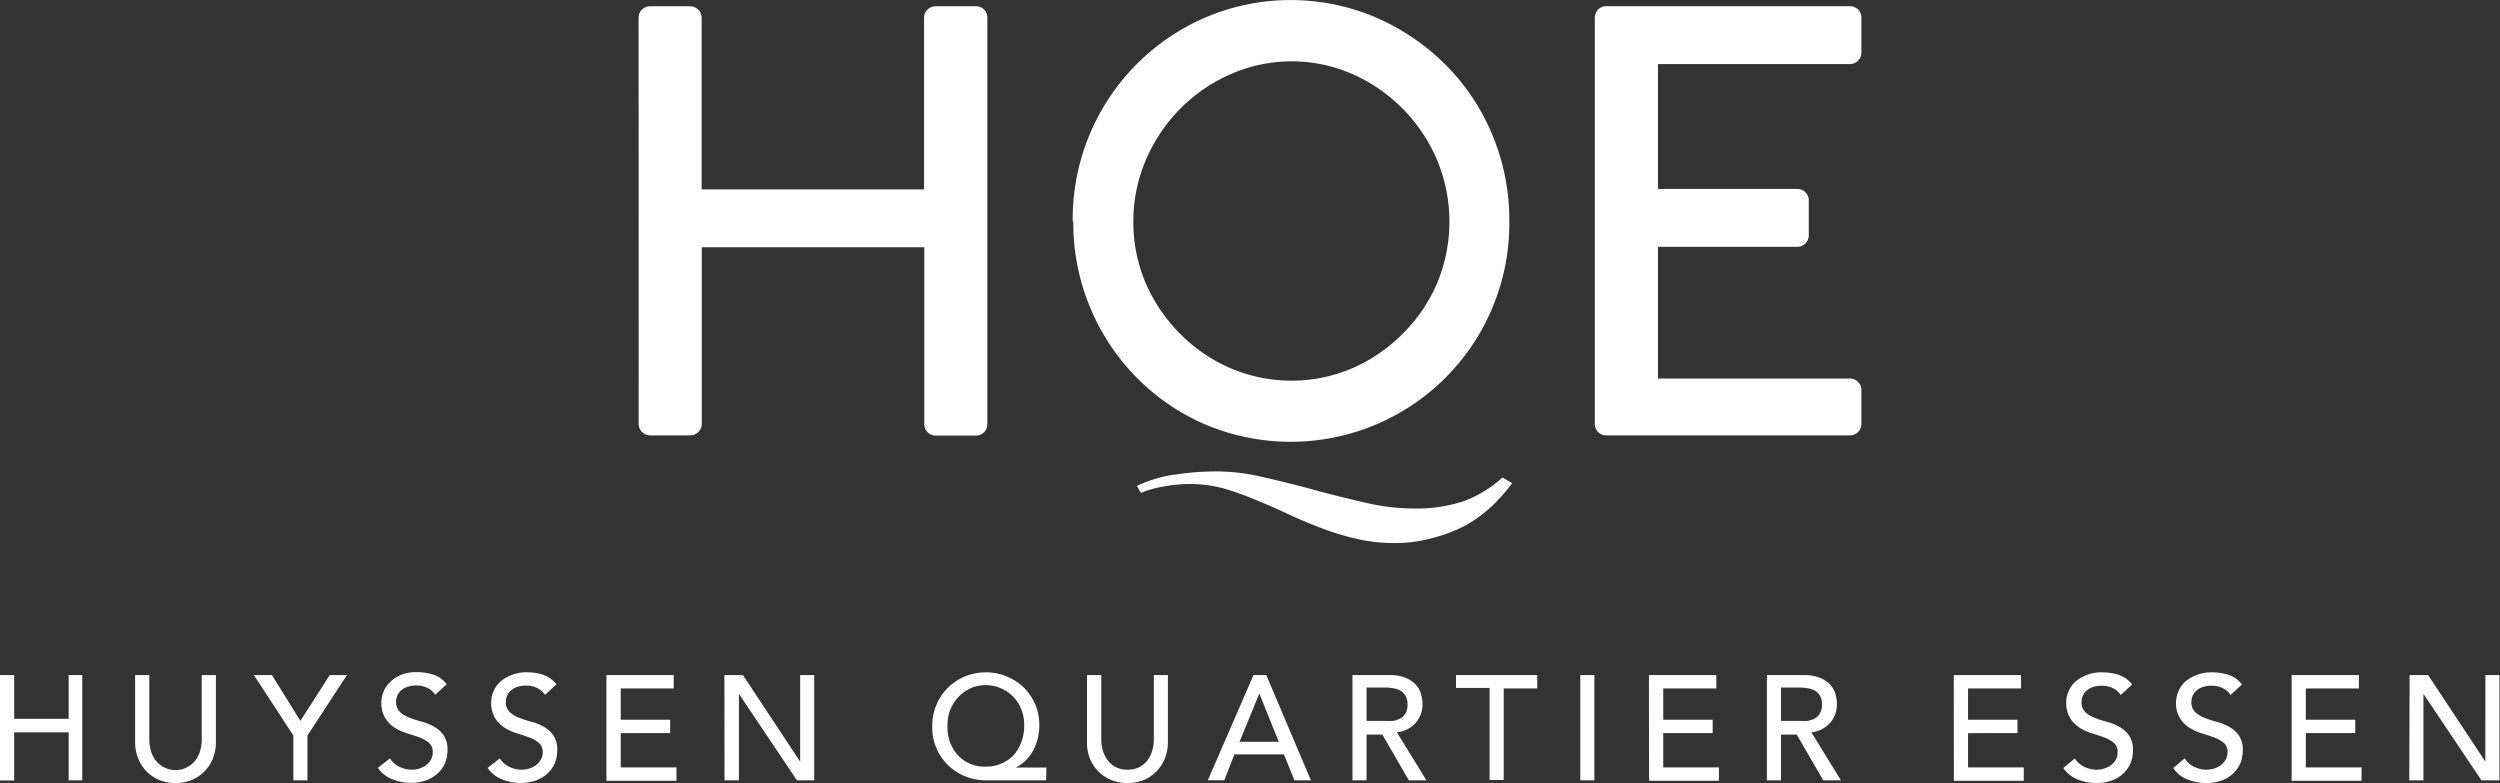 <svg xmlns="http://www.w3.org/2000/svg" viewBox="0 0 218.49 68.43"><rect x="0" y="0" width="218.49" height="68.43" fill="#333333" stroke="none"/><defs><style>.cls-1{fill:#fff;}</style></defs><g id="Ebene_2" data-name="Ebene 2"><g id="Ebene_2-2" data-name="Ebene 2"><path class="cls-1" d="M0,59H1.24v3.82H6V59H7.19v9.2H6V64H1.24v4.21H0Zm13.05,0v5.64a3.52,3.52,0,0,0,.12.89,2.41,2.41,0,0,0,.38.85,2.2,2.2,0,0,0,3.58,0,2.63,2.63,0,0,0,.39-.85,4,4,0,0,0,.11-.89V59h1.24v5.83a3.85,3.85,0,0,1-.27,1.47,3.53,3.53,0,0,1-.75,1.14,3.42,3.42,0,0,1-1.12.74,3.85,3.85,0,0,1-2.78,0,3.42,3.42,0,0,1-1.12-.74,3.53,3.53,0,0,1-.75-1.14,3.85,3.85,0,0,1-.27-1.47V59Zm12.59,5.28L22.19,59h1.58l2.48,4,2.57-4h1.5l-3.45,5.28v3.92H25.64Zm8.44,2a2,2,0,0,0,.86.75,2.49,2.49,0,0,0,1.07.24,2.3,2.3,0,0,0,.63-.1,2.16,2.16,0,0,0,.59-.29,1.65,1.65,0,0,0,.43-.48,1.33,1.33,0,0,0,.16-.67,1,1,0,0,0-.33-.81,2.86,2.86,0,0,0-.83-.47q-.49-.18-1.08-.36a4.41,4.41,0,0,1-1.08-.49,2.66,2.66,0,0,1-.83-.84,2.55,2.55,0,0,1-.34-1.42,2.33,2.33,0,0,1,.18-.86,2.29,2.29,0,0,1,.54-.83A3.08,3.08,0,0,1,35,59a3.51,3.51,0,0,1,1.41-.26,4.8,4.8,0,0,1,1.43.21,2.45,2.45,0,0,1,1.2.85l-1,.92a1.6,1.6,0,0,0-.65-.58,2.07,2.07,0,0,0-1-.23,2.29,2.29,0,0,0-.85.14,1.58,1.58,0,0,0-.55.35,1.27,1.27,0,0,0-.29.46,1.35,1.35,0,0,0-.08.46,1.19,1.19,0,0,0,.33.9,2.7,2.7,0,0,0,.83.5,9.13,9.13,0,0,0,1.08.35,4.7,4.7,0,0,1,1.08.44,2.48,2.48,0,0,1,.83.75,2.19,2.19,0,0,1,.34,1.31,2.93,2.93,0,0,1-.25,1.2,2.74,2.74,0,0,1-.68.89,3,3,0,0,1-1,.56,3.88,3.88,0,0,1-1.24.2,4.42,4.42,0,0,1-1.66-.32,2.66,2.66,0,0,1-1.25-1Zm9.6,0a2,2,0,0,0,.86.75,2.49,2.49,0,0,0,1.07.24,2.3,2.3,0,0,0,.63-.1,2,2,0,0,0,.59-.29,1.65,1.65,0,0,0,.43-.48,1.33,1.33,0,0,0,.17-.67,1,1,0,0,0-.34-.81,2.86,2.86,0,0,0-.83-.47q-.49-.18-1.08-.36a4.41,4.41,0,0,1-1.08-.49,2.66,2.66,0,0,1-.83-.84,2.55,2.55,0,0,1-.34-1.42,2.33,2.33,0,0,1,.18-.86,2.42,2.42,0,0,1,.54-.83,3.08,3.08,0,0,1,1-.63A3.51,3.51,0,0,1,46,58.75a4.8,4.8,0,0,1,1.43.21,2.45,2.45,0,0,1,1.2.85l-1,.92a1.6,1.6,0,0,0-.65-.58,2.07,2.07,0,0,0-1-.23,2.29,2.29,0,0,0-.85.14,1.58,1.58,0,0,0-.55.35,1.27,1.27,0,0,0-.29.46,1.35,1.35,0,0,0-.08.46,1.19,1.19,0,0,0,.33.9,2.7,2.7,0,0,0,.83.5,9.13,9.13,0,0,0,1.08.35,4.7,4.7,0,0,1,1.08.44,2.48,2.48,0,0,1,.83.75,2.19,2.19,0,0,1,.34,1.31,2.93,2.93,0,0,1-.25,1.2,2.74,2.74,0,0,1-.68.89,3,3,0,0,1-1,.56,3.88,3.88,0,0,1-1.24.2,4.46,4.46,0,0,1-1.66-.32,2.66,2.66,0,0,1-1.25-1ZM53,59h5.88v1.17H54.25V62.9h4.32v1.17H54.25v3h4.87v1.17H53Zm10.31,0h1.62l5,7.56h0V59h1.23v9.2H69.65l-5.07-7.56h0v7.56H63.32Zm28.12,9.2H86.19a4.92,4.92,0,0,1-1.83-.35,4.6,4.6,0,0,1-2.89-4.35,4.81,4.81,0,0,1,.36-1.88,4.56,4.56,0,0,1,1-1.5,4.64,4.64,0,0,1,1.5-1,4.74,4.74,0,0,1,1.86-.36,4.79,4.79,0,0,1,3.28,1.32,4.8,4.8,0,0,1,1,1.46,4.6,4.6,0,0,1,.36,1.83,5,5,0,0,1-.13,1.15,4.83,4.83,0,0,1-.4,1.06,3.82,3.82,0,0,1-.66.88,3,3,0,0,1-.89.62v0h2.7ZM86.14,67a3.28,3.28,0,0,0,2.44-1,3.72,3.72,0,0,0,.69-1.16,4.09,4.09,0,0,0,.24-1.41A3.66,3.66,0,0,0,89.26,62a3.29,3.29,0,0,0-1.77-1.84,3.33,3.33,0,0,0-1.35-.28,3.23,3.23,0,0,0-1.33.28,3.47,3.47,0,0,0-2,3.18A4.15,4.15,0,0,0,83,64.8,3.84,3.84,0,0,0,83.71,66,3.16,3.16,0,0,0,86.14,67Zm10.11-8v5.64a3.52,3.52,0,0,0,.12.89,2.63,2.63,0,0,0,.39.85,2.16,2.16,0,0,0,.7.64,2.48,2.48,0,0,0,2.17,0,2.16,2.16,0,0,0,.7-.64,2.63,2.63,0,0,0,.39-.85,3.52,3.52,0,0,0,.12-.89V59h1.23v5.83a3.85,3.85,0,0,1-.27,1.47,3.53,3.53,0,0,1-.75,1.14,3.38,3.38,0,0,1-1.11.74,3.87,3.87,0,0,1-2.79,0A3.38,3.38,0,0,1,96,67.43a3.53,3.53,0,0,1-.75-1.14A3.85,3.85,0,0,1,95,64.82V59Zm13.3,0h1.12l3.9,9.2h-1.44l-.92-2.27h-4.33L107,68.19h-1.44Zm2.21,5.83-1.7-4.22h0l-1.73,4.22ZM118.2,59h3.2a3.66,3.66,0,0,1,1.44.24,2.42,2.42,0,0,1,.9.61,2.13,2.13,0,0,1,.46.83,3.58,3.58,0,0,1,.12.89,2.41,2.41,0,0,1-.15.85,2.47,2.47,0,0,1-.44.75,2.6,2.6,0,0,1-.71.55,2.4,2.4,0,0,1-.94.28l2.59,4.2h-1.54l-2.32-4h-1.38v4H118.2Zm1.23,4h1.62a5.81,5.81,0,0,0,.72,0,2.14,2.14,0,0,0,.63-.22,1.12,1.12,0,0,0,.44-.45,1.43,1.43,0,0,0,.17-.76,1.45,1.45,0,0,0-.17-.76,1.27,1.27,0,0,0-.44-.45,2.13,2.13,0,0,0-.63-.21,4.37,4.37,0,0,0-.72-.06h-1.62Zm10.75-2.88h-2.93V59h7.1v1.17h-2.93v8h-1.24ZM138.11,59h1.23v9.2h-1.23Zm6,0H150v1.17h-4.64V62.9h4.32v1.17h-4.32v3h4.87v1.17h-6.11Zm10.31,0h3.2a3.66,3.66,0,0,1,1.44.24,2.42,2.42,0,0,1,.9.61,2.13,2.13,0,0,1,.46.83,3.58,3.58,0,0,1,.12.89,2.41,2.41,0,0,1-.15.85,2.47,2.47,0,0,1-.44.75,2.6,2.6,0,0,1-.71.55,2.4,2.4,0,0,1-.93.28l2.58,4.2h-1.54l-2.32-4h-1.38v4h-1.23Zm1.23,4h1.63a5.65,5.65,0,0,0,.71,0,2,2,0,0,0,.63-.22,1.06,1.06,0,0,0,.44-.45,1.43,1.43,0,0,0,.17-.76,1.45,1.45,0,0,0-.17-.76,1.19,1.19,0,0,0-.44-.45,2,2,0,0,0-.63-.21,4.25,4.25,0,0,0-.71-.06h-1.63Zm15.1-4h5.88v1.17H172V62.9h4.32v1.17H172v3h4.87v1.17h-6.11Zm10.58,7.28a2,2,0,0,0,.86.75,2.49,2.49,0,0,0,1.07.24,2.3,2.3,0,0,0,.63-.1,2.16,2.16,0,0,0,.59-.29,1.65,1.65,0,0,0,.43-.48,1.33,1.33,0,0,0,.16-.67,1,1,0,0,0-.33-.81,2.86,2.86,0,0,0-.83-.47q-.5-.18-1.08-.36a4.41,4.41,0,0,1-1.08-.49,2.66,2.66,0,0,1-.83-.84,2.55,2.55,0,0,1-.34-1.42,2.33,2.33,0,0,1,.18-.86,2.42,2.42,0,0,1,.54-.83,3.08,3.08,0,0,1,1-.63,3.51,3.51,0,0,1,1.41-.26,4.8,4.8,0,0,1,1.43.21,2.45,2.45,0,0,1,1.2.85l-1,.92a1.6,1.6,0,0,0-.65-.58,2.07,2.07,0,0,0-1-.23,2.29,2.29,0,0,0-.85.14,1.58,1.58,0,0,0-.55.35,1.27,1.27,0,0,0-.29.46,1.35,1.35,0,0,0-.08.46,1.19,1.19,0,0,0,.33.9,2.7,2.7,0,0,0,.83.5,9.13,9.13,0,0,0,1.08.35,4.7,4.7,0,0,1,1.08.44,2.48,2.48,0,0,1,.83.75,2.19,2.19,0,0,1,.34,1.31,2.93,2.93,0,0,1-.25,1.2,2.74,2.74,0,0,1-.68.89,3,3,0,0,1-1,.56,3.88,3.88,0,0,1-1.24.2,4.42,4.42,0,0,1-1.66-.32,2.66,2.66,0,0,1-1.25-1Zm9.6,0a2,2,0,0,0,.86.75,2.49,2.49,0,0,0,1.07.24,2.3,2.3,0,0,0,.63-.1,2,2,0,0,0,.59-.29,1.65,1.65,0,0,0,.43-.48,1.33,1.33,0,0,0,.17-.67,1,1,0,0,0-.34-.81,2.86,2.86,0,0,0-.83-.47q-.5-.18-1.08-.36a4.41,4.41,0,0,1-1.08-.49,2.46,2.46,0,0,1-1.17-2.26,2.33,2.33,0,0,1,.18-.86,2.42,2.42,0,0,1,.54-.83,3.08,3.08,0,0,1,1-.63,3.51,3.51,0,0,1,1.41-.26,4.8,4.8,0,0,1,1.43.21,2.41,2.41,0,0,1,1.2.85l-1,.92a1.6,1.6,0,0,0-.65-.58,2.07,2.07,0,0,0-1-.23,2.29,2.29,0,0,0-.85.14,1.58,1.58,0,0,0-.55.35,1.27,1.27,0,0,0-.29.46,1.35,1.35,0,0,0-.08.46,1.19,1.19,0,0,0,.33.9,2.7,2.7,0,0,0,.83.5,9.13,9.13,0,0,0,1.08.35,4.7,4.7,0,0,1,1.08.44,2.48,2.48,0,0,1,.83.75,2.19,2.19,0,0,1,.34,1.31,2.93,2.93,0,0,1-.25,1.2,2.74,2.74,0,0,1-.68.89,3,3,0,0,1-1,.56,3.88,3.88,0,0,1-1.24.2,4.46,4.46,0,0,1-1.66-.32,2.66,2.66,0,0,1-1.25-1ZM200.28,59h5.88v1.17h-4.64V62.9h4.32v1.17h-4.32v3h4.87v1.17h-6.11Zm10.31,0h1.62l5,7.56h0V59h1.23v9.2h-1.57l-5.07-7.56h0v7.56h-1.24Z"/><path class="cls-1" d="M55.81,1.55a1,1,0,0,1,1-1h3.51a1,1,0,0,1,1,1v15H80.76v-15a1,1,0,0,1,1-1h3.5A1,1,0,0,1,86,.83a1,1,0,0,1,.29.72v35.5a1,1,0,0,1-.29.73,1,1,0,0,1-.72.29h-3.5a1,1,0,0,1-1-1V21.61H61.33V37.05a1,1,0,0,1-1,1H56.82a1,1,0,0,1-1-1Z"/><path class="cls-1" d="M93.75,19.36A19.18,19.18,0,0,1,105.34,1.53a19,19,0,0,1,14.92,0,19.71,19.71,0,0,1,6.08,4.13,19,19,0,0,1,4.09,6.14,19.34,19.34,0,0,1,1.48,7.56A19.08,19.08,0,0,1,120.26,37.1a19.18,19.18,0,0,1-14.92,0,19,19,0,0,1-6-4.1,19.25,19.25,0,0,1-5.54-13.64Zm5.3,0a13.58,13.58,0,0,0,1.09,5.41,14.23,14.23,0,0,0,3,4.4,13.91,13.91,0,0,0,4.38,3,13.54,13.54,0,0,0,10.69,0,14.14,14.14,0,0,0,4.38-3,14,14,0,0,0,3-4.4,14,14,0,0,0,0-10.8,14.31,14.31,0,0,0-7.36-7.48,13.21,13.21,0,0,0-10.69,0,14.07,14.07,0,0,0-4.38,3,14.46,14.46,0,0,0-3,4.45A13.66,13.66,0,0,0,99.05,19.36Z"/><path class="cls-1" d="M139.38,1.55a1,1,0,0,1,.29-.72,1,1,0,0,1,.72-.29h21.28a1,1,0,0,1,.72.29,1,1,0,0,1,.29.74v3a1,1,0,0,1-.29.73,1,1,0,0,1-.72.3H144.9V16.51h12.17a1,1,0,0,1,.72.3,1,1,0,0,1,.29.73v3a1,1,0,0,1-.29.73,1,1,0,0,1-.72.3H144.9V33.08h16.77a1,1,0,0,1,.72.3,1,1,0,0,1,.29.72v2.95a1,1,0,0,1-1,1H140.39a1,1,0,0,1-.72-.29,1,1,0,0,1-.29-.73Z"/><path class="cls-1" d="M99.36,42.47a11.11,11.11,0,0,1,3.37-1,24.44,24.44,0,0,1,3.63-.27,17.74,17.74,0,0,1,4.12.52c1.47.34,3,.71,4.47,1.12s3,.77,4.46,1.11a18.69,18.69,0,0,0,4.08.49,13.2,13.2,0,0,0,4.38-.62,10.4,10.4,0,0,0,3.44-2.09l.85.5a15.92,15.92,0,0,1-1.77,2,12,12,0,0,1-2.29,1.68A12.73,12.73,0,0,1,125.26,47a12,12,0,0,1-3.44.46,14.55,14.55,0,0,1-3.31-.38,22.59,22.59,0,0,1-3.09-.95q-1.5-.57-2.91-1.23t-2.82-1.23a23.84,23.84,0,0,0-2.81-1,11.27,11.27,0,0,0-2.91-.37,12.16,12.16,0,0,0-2.26.22,8.53,8.53,0,0,0-2,.56Z"/></g></g></svg>